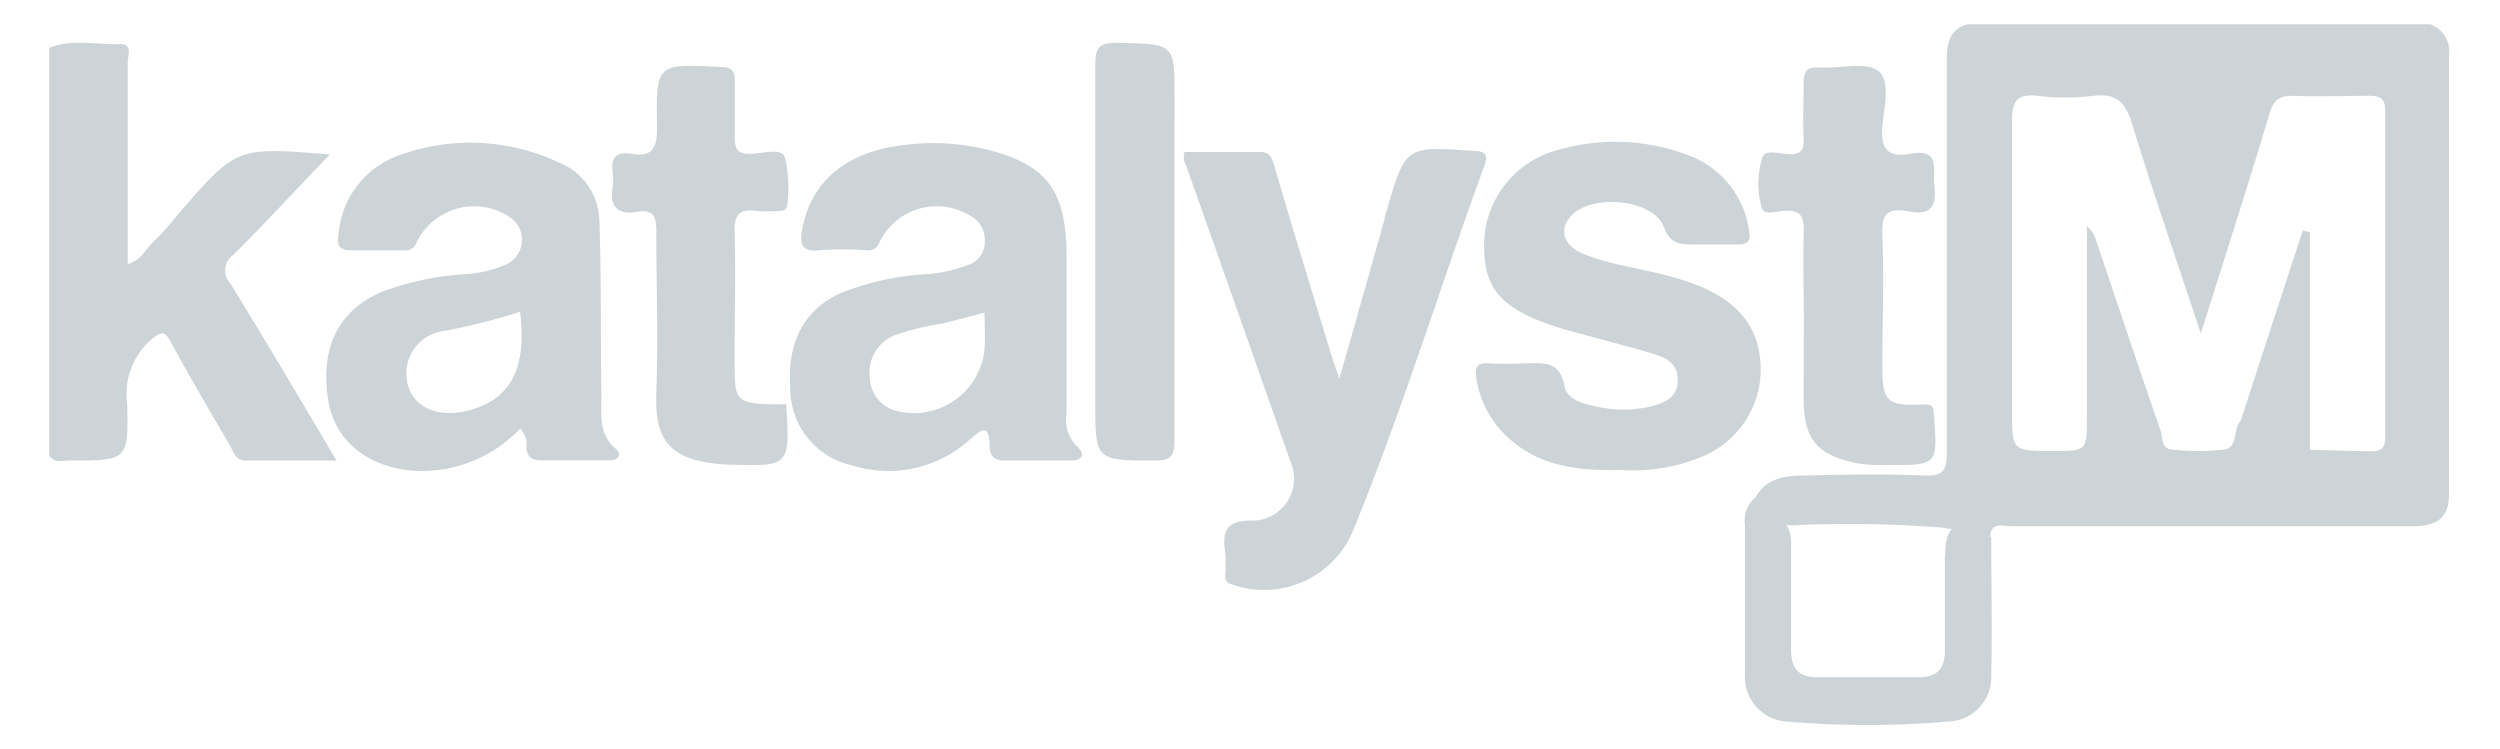 <svg id="e1f67f0b-a926-476b-a078-c0754be28ab8" data-name="Layer 1" xmlns="http://www.w3.org/2000/svg" viewBox="0 0 141.13 42.3"><title>appsynth copy 15</title><path d="M2.78,25.73V2.7c1.3-.52,2.65-.17,4-.21.74,0,.43.66.43,1,0,3.33,0,6.66,0,10v1.42c.79-.23,1-.85,1.46-1.27s1-1.07,1.44-1.61c3.24-3.74,3.24-3.74,8.51-3.31-1.86,1.94-3.61,3.84-5.44,5.66A1.07,1.07,0,0,0,13,16c2,3.23,3.92,6.5,6,10H13.88c-.61,0-.7-.51-.91-.87-1.11-1.89-2.21-3.78-3.27-5.71-.36-.66-.49-.83-1.2-.22a4.07,4.07,0,0,0-1.32,3.58C7.26,26,7.21,26,3.9,26,3.53,26,3.08,26.16,2.78,25.73Z" fill="#cdd4d8"/><path d="M66.87,8.58c1.39,0,2.83,0,4.27,0,.61,0,.68.39.82.86C73,13,74.09,16.52,75.16,20.06c.1.33.22.66.45,1.31.91-3.18,1.73-6.07,2.55-9,0-.17.08-.35.13-.52,1.06-3.62,1.06-3.6,4.91-3.33.78,0,.78.33.57.91-2.48,6.79-4.6,13.69-7.33,20.39A5.44,5.44,0,0,1,69.57,33c-.36-.1-.4-.28-.4-.56a8.12,8.12,0,0,0,0-1.21c-.2-1.29.07-1.89,1.62-1.84a2.37,2.37,0,0,0,2.07-3.3q-2.94-8.38-5.91-16.77A.9.9,0,0,1,66.87,8.58Z" fill="#cdd4d8"/><path d="M91.44,26.53c-2.5.06-4.87-.24-6.69-2.21a5.63,5.63,0,0,1-1.41-3c-.09-.54,0-.86.7-.81a19.82,19.82,0,0,0,2,0c1,0,2-.22,2.28,1.29.12.71,1,1,1.73,1.13a6.83,6.83,0,0,0,3.21,0c.69-.19,1.4-.47,1.45-1.38s-.51-1.31-1.24-1.53c-1.28-.4-2.59-.72-3.88-1.08-.6-.17-1.21-.32-1.81-.51-3-1-4-2.12-4-4.52a5.56,5.56,0,0,1,4.08-5.42,11.6,11.6,0,0,1,7.81.42,5.3,5.3,0,0,1,3.07,4.13c.12.59-.11.8-.71.76-.82,0-1.64,0-2.45,0s-1.3-.05-1.66-1c-.6-1.57-4.09-1.88-5.24-.6-.71.78-.4,1.71.75,2.15,1.68.66,3.49.84,5.21,1.35S98.3,17.05,99.07,19a5.34,5.34,0,0,1-2.89,6.74A10.22,10.22,0,0,1,91.44,26.53Z" fill="#cdd4d8"/><path d="M101.83,18c0-1.66-.06-3.33,0-5,0-.92-.29-1.15-1.15-1.09-.42,0-1.17.33-1.26-.3a5,5,0,0,1,.09-2.78c.18-.39.93-.16,1.4-.13.72.05.95-.19.91-.91-.06-1,0-2.07,0-3.1,0-.74.23-.92.93-.88,1.12.07,2.57-.35,3.29.2s.3,2.1.22,3.18c-.1,1.3.4,1.71,1.59,1.49,1.72-.32,1.25.9,1.35,1.79.13,1.12-.15,1.72-1.42,1.47s-1.58.15-1.52,1.41c.11,2.42,0,4.85,0,7.28,0,2,.23,2.3,2.22,2.2.63,0,.65.08.69.57.22,2.86.23,2.86-2.6,2.85a8.45,8.45,0,0,1-1.75-.1c-2.3-.48-3-1.37-3-3.7C101.82,21,101.83,19.47,101.83,18Z" fill="#cdd4d8"/><path d="M44.38,22.82c.22,3.46.22,3.52-3.17,3.41-3.69-.13-4.25-1.63-4.16-4.12.11-3,0-6,0-9,0-.82-.12-1.33-1.08-1.15s-1.6-.2-1.39-1.35a3.29,3.29,0,0,0,0-.94c-.1-.77.21-1.1,1-1,1.31.25,1.53-.38,1.51-1.55-.07-3.55,0-3.52,3.59-3.34.69,0,.82.28.8.88,0,1,0,2.07,0,3.1,0,.72.21.94.92.92s1.69-.34,1.9.17a7.45,7.45,0,0,1,.15,2.65c0,.37-.25.41-.54.41a8.27,8.27,0,0,1-1.22,0c-.94-.13-1.25.21-1.22,1.17.07,2.34,0,4.68,0,7C41.49,22.68,41.29,22.85,44.38,22.82Z" fill="#cdd4d8"/><path d="M66.3,14.21c0,3.55,0,7.1,0,10.65,0,.84-.17,1.14-1.09,1.14-3.38,0-3.38,0-3.38-3.3,0-6.34,0-12.68,0-19,0-1,.18-1.3,1.24-1.28,3.24.06,3.24,0,3.24,3.17Z" fill="#cdd4d8"/><path d="M110.29,29.75c.16,0,.41-.2.45,0,.24,1.21,1,.84,1.67.54,0,2.61.06,5.21,0,7.81a2.5,2.5,0,0,1-2.39,2.63,53.22,53.22,0,0,1-9.19,0,2.52,2.52,0,0,1-2.32-2.7c0-2.78,0-5.56,0-8.35a1.71,1.71,0,0,1,.55-1.57,3,3,0,0,1,1.65,1.37c.5.52.39,1.17.4,1.79,0,1.8,0,3.59,0,5.39,0,1.06.4,1.58,1.51,1.57h5.7c1,0,1.47-.46,1.47-1.47,0-1.75,0-3.51,0-5.26C109.86,30.91,109.75,30.25,110.29,29.75Z" fill="#cdd4d8"/><path d="M137.2,1.37H111.06c-1.12.34-1.16,1.22-1.16,2.17,0,7.34,0,14.68,0,22,0,1-.18,1.34-1.26,1.3-2.21-.09-4.44-.05-6.66,0-1.13,0-2.29.1-2.91,1.3.68.51,1,1.48,2,1.52a67,67,0,0,1,8.73.14c.22.14.54-.11.73.31.45,1,1.11,1,1.81.19.07-.87.75-.59,1.23-.59,3.67,0,7.34,0,11,0h11.56c1.52,0,2.12-.51,2.12-1.83,0-8.23,0-16.47,0-24.71A1.64,1.64,0,0,0,137.2,1.37Zm-3.41,24.1c-1.13,0-2.26-.06-3.39-.08V13.11L130,13q-1.76,5.37-3.5,10.74c-.47.47-.13,1.51-.93,1.63a12.38,12.38,0,0,1-3,0c-.56-.05-.48-.71-.61-1.09-1.24-3.56-2.42-7.13-3.63-10.7a1.63,1.63,0,0,0-.52-.81V23.52c0,1.94,0,1.94-1.9,1.94-2.33,0-2.33,0-2.33-2.33,0-5.4,0-10.8,0-16.21,0-1.12.18-1.66,1.47-1.51a12.53,12.53,0,0,0,3.12,0c1.35-.17,1.84.41,2.21,1.64,1.19,3.9,2.53,7.75,3.86,11.78,1.34-4.25,2.65-8.32,3.88-12.42.22-.74.52-1,1.3-1,1.45.06,2.9,0,4.35,0,.64,0,.88.19.88.84q0,9.18,0,18.36C134.66,25.3,134.43,25.5,133.79,25.47Z" fill="#cdd4d8"/><path d="M60.79,25.19a2.1,2.1,0,0,1-.58-1.84c0-1.49,0-3,0-4.45s0-3.15,0-4.73c-.07-3.18-1-4.54-3.44-5.42a12.75,12.75,0,0,0-5.61-.58c-3.31.35-5.33,2-5.86,4.7-.17.81-.12,1.39,1,1.25a22.19,22.19,0,0,1,2.58,0,.67.67,0,0,0,.78-.47,3.59,3.59,0,0,1,5.11-1.47,1.5,1.5,0,0,1,.82,1.44,1.33,1.33,0,0,1-.93,1.33,8.54,8.54,0,0,1-2.22.52,15.42,15.42,0,0,0-5,1.08c-2.06.95-3,2.76-2.83,5.33a4.44,4.44,0,0,0,3.49,4.39,6.81,6.81,0,0,0,6.57-1.39c.6-.49,1.18-1.18,1.2.34,0,.49.28.8.88.78,1.22,0,2.44,0,3.66,0C61.16,26,61.27,25.61,60.79,25.19ZM55.58,19.7a4,4,0,0,1-4.88,3.52,2,2,0,0,1-1.6-1.93,2.26,2.26,0,0,1,1.4-2.36,14.32,14.32,0,0,1,2.73-.67l2.35-.61C55.58,18.36,55.62,19,55.58,19.7Z" fill="#cdd4d8"/><path d="M34.77,25.34c-1-.84-.81-1.93-.82-3-.05-3.28,0-6.56-.11-9.84a3.63,3.63,0,0,0-2.32-3.34,11.72,11.72,0,0,0-8.8-.46,5.17,5.17,0,0,0-3.6,4.43c-.1.64-.09,1,.76,1s1.9,0,2.85,0a.7.7,0,0,0,.8-.47,3.61,3.61,0,0,1,5.22-1.42,1.53,1.53,0,0,1-.12,2.66,6.44,6.44,0,0,1-2.34.57,16.61,16.61,0,0,0-4.73,1c-2.52,1.08-3.55,3.27-3,6.3.43,2.23,2.35,3.66,4.89,3.81a7.65,7.65,0,0,0,5.91-2.38,1.24,1.24,0,0,1,.36,1c0,.57.28.79.84.79,1.27,0,2.54,0,3.81,0C34.9,26,35.14,25.67,34.77,25.34Zm-8.31-2.17c-2.11.56-3.69-.51-3.5-2.38a2.41,2.41,0,0,1,2-2.09,34.1,34.1,0,0,0,4.4-1.1C29.75,20.8,28.83,22.54,26.46,23.17Z" fill="#cdd4d8"/></svg>